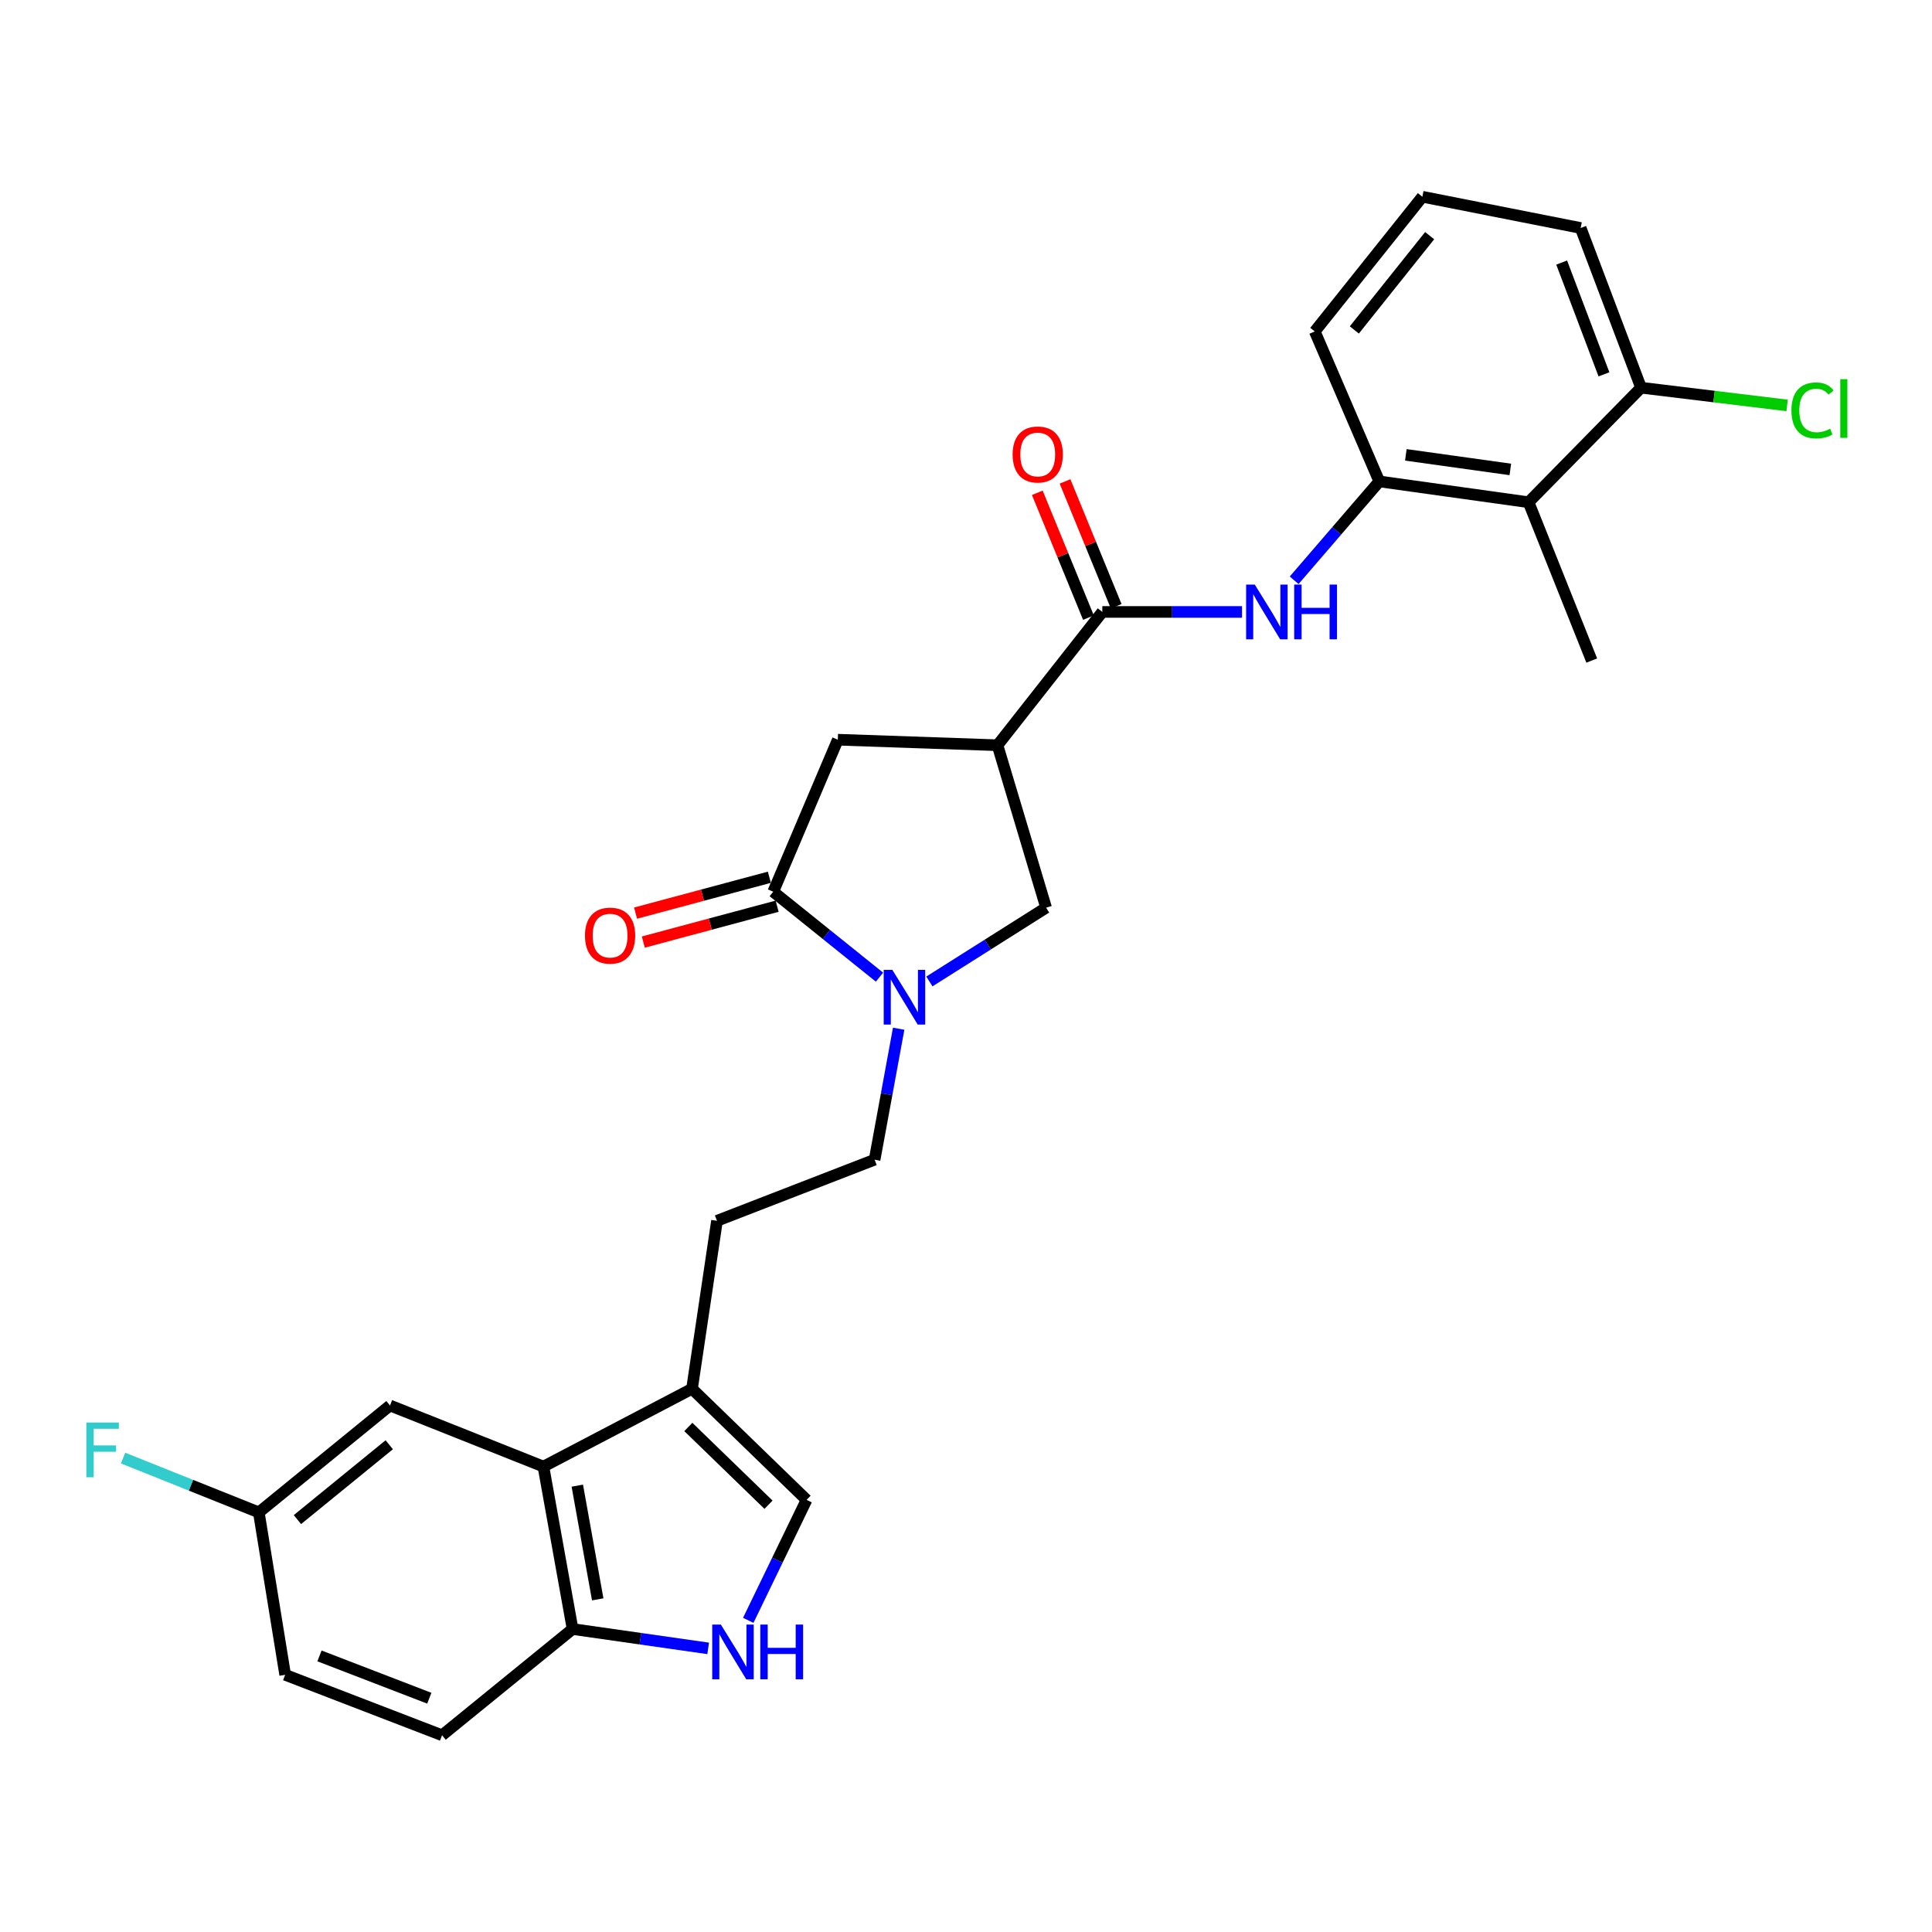 <?xml version='1.0' encoding='iso-8859-1'?>
<svg version='1.1' baseProfile='full'
              xmlns='http://www.w3.org/2000/svg'
                      xmlns:rdkit='http://www.rdkit.org/xml'
                      xmlns:xlink='http://www.w3.org/1999/xlink'
                  xml:space='preserve'
width='1000px' height='1000px' viewBox='0 0 1000 1000'>
<!-- END OF HEADER -->
<rect style='opacity:1.0;fill:#FFFFFF;stroke:none' width='1000' height='1000' x='0' y='0'> </rect>
<path class='bond-1' d='M 455.222,505.775 L 427.723,483.665' style='fill:none;fill-rule:evenodd;stroke:#0000FF;stroke-width:6px;stroke-linecap:butt;stroke-linejoin:miter;stroke-opacity:1' />
<path class='bond-1' d='M 427.723,483.665 L 400.224,461.555' style='fill:none;fill-rule:evenodd;stroke:#000000;stroke-width:6px;stroke-linecap:butt;stroke-linejoin:miter;stroke-opacity:1' />
<path class='bond-7' d='M 481.05,508.002 L 511.256,488.908' style='fill:none;fill-rule:evenodd;stroke:#0000FF;stroke-width:6px;stroke-linecap:butt;stroke-linejoin:miter;stroke-opacity:1' />
<path class='bond-7' d='M 511.256,488.908 L 541.463,469.813' style='fill:none;fill-rule:evenodd;stroke:#000000;stroke-width:6px;stroke-linecap:butt;stroke-linejoin:miter;stroke-opacity:1' />
<path class='bond-13' d='M 465.147,532.46 L 458.921,566.36' style='fill:none;fill-rule:evenodd;stroke:#0000FF;stroke-width:6px;stroke-linecap:butt;stroke-linejoin:miter;stroke-opacity:1' />
<path class='bond-13' d='M 458.921,566.36 L 452.694,600.26' style='fill:none;fill-rule:evenodd;stroke:#000000;stroke-width:6px;stroke-linecap:butt;stroke-linejoin:miter;stroke-opacity:1' />
<path class='bond-0' d='M 516.301,385.733 L 541.463,469.813' style='fill:none;fill-rule:evenodd;stroke:#000000;stroke-width:6px;stroke-linecap:butt;stroke-linejoin:miter;stroke-opacity:1' />
<path class='bond-2' d='M 516.301,385.733 L 570.556,316.738' style='fill:none;fill-rule:evenodd;stroke:#000000;stroke-width:6px;stroke-linecap:butt;stroke-linejoin:miter;stroke-opacity:1' />
<path class='bond-28' d='M 516.301,385.733 L 433.652,382.871' style='fill:none;fill-rule:evenodd;stroke:#000000;stroke-width:6px;stroke-linecap:butt;stroke-linejoin:miter;stroke-opacity:1' />
<path class='bond-10' d='M 400.224,461.555 L 433.652,382.871' style='fill:none;fill-rule:evenodd;stroke:#000000;stroke-width:6px;stroke-linecap:butt;stroke-linejoin:miter;stroke-opacity:1' />
<path class='bond-14' d='M 398.215,454.061 L 363.587,463.344' style='fill:none;fill-rule:evenodd;stroke:#000000;stroke-width:6px;stroke-linecap:butt;stroke-linejoin:miter;stroke-opacity:1' />
<path class='bond-14' d='M 363.587,463.344 L 328.959,472.627' style='fill:none;fill-rule:evenodd;stroke:#FF0000;stroke-width:6px;stroke-linecap:butt;stroke-linejoin:miter;stroke-opacity:1' />
<path class='bond-14' d='M 402.233,469.048 L 367.604,478.331' style='fill:none;fill-rule:evenodd;stroke:#000000;stroke-width:6px;stroke-linecap:butt;stroke-linejoin:miter;stroke-opacity:1' />
<path class='bond-14' d='M 367.604,478.331 L 332.976,487.614' style='fill:none;fill-rule:evenodd;stroke:#FF0000;stroke-width:6px;stroke-linecap:butt;stroke-linejoin:miter;stroke-opacity:1' />
<path class='bond-3' d='M 570.556,316.738 L 606.708,316.738' style='fill:none;fill-rule:evenodd;stroke:#000000;stroke-width:6px;stroke-linecap:butt;stroke-linejoin:miter;stroke-opacity:1' />
<path class='bond-3' d='M 606.708,316.738 L 642.861,316.738' style='fill:none;fill-rule:evenodd;stroke:#0000FF;stroke-width:6px;stroke-linecap:butt;stroke-linejoin:miter;stroke-opacity:1' />
<path class='bond-17' d='M 577.734,313.797 L 564.496,281.489' style='fill:none;fill-rule:evenodd;stroke:#000000;stroke-width:6px;stroke-linecap:butt;stroke-linejoin:miter;stroke-opacity:1' />
<path class='bond-17' d='M 564.496,281.489 L 551.257,249.181' style='fill:none;fill-rule:evenodd;stroke:#FF0000;stroke-width:6px;stroke-linecap:butt;stroke-linejoin:miter;stroke-opacity:1' />
<path class='bond-17' d='M 563.377,319.68 L 550.138,287.372' style='fill:none;fill-rule:evenodd;stroke:#000000;stroke-width:6px;stroke-linecap:butt;stroke-linejoin:miter;stroke-opacity:1' />
<path class='bond-17' d='M 550.138,287.372 L 536.9,255.064' style='fill:none;fill-rule:evenodd;stroke:#FF0000;stroke-width:6px;stroke-linecap:butt;stroke-linejoin:miter;stroke-opacity:1' />
<path class='bond-8' d='M 669.85,300.349 L 691.891,274.766' style='fill:none;fill-rule:evenodd;stroke:#0000FF;stroke-width:6px;stroke-linecap:butt;stroke-linejoin:miter;stroke-opacity:1' />
<path class='bond-8' d='M 691.891,274.766 L 713.932,249.183' style='fill:none;fill-rule:evenodd;stroke:#000000;stroke-width:6px;stroke-linecap:butt;stroke-linejoin:miter;stroke-opacity:1' />
<path class='bond-4' d='M 387.294,838.687 L 402.388,807.51' style='fill:none;fill-rule:evenodd;stroke:#0000FF;stroke-width:6px;stroke-linecap:butt;stroke-linejoin:miter;stroke-opacity:1' />
<path class='bond-4' d='M 402.388,807.51 L 417.481,776.332' style='fill:none;fill-rule:evenodd;stroke:#000000;stroke-width:6px;stroke-linecap:butt;stroke-linejoin:miter;stroke-opacity:1' />
<path class='bond-29' d='M 366.544,853.2 L 331.457,848.19' style='fill:none;fill-rule:evenodd;stroke:#0000FF;stroke-width:6px;stroke-linecap:butt;stroke-linejoin:miter;stroke-opacity:1' />
<path class='bond-29' d='M 331.457,848.19 L 296.37,843.181' style='fill:none;fill-rule:evenodd;stroke:#000000;stroke-width:6px;stroke-linecap:butt;stroke-linejoin:miter;stroke-opacity:1' />
<path class='bond-5' d='M 281.276,759.101 L 358.184,718.828' style='fill:none;fill-rule:evenodd;stroke:#000000;stroke-width:6px;stroke-linecap:butt;stroke-linejoin:miter;stroke-opacity:1' />
<path class='bond-12' d='M 281.276,759.101 L 296.37,843.181' style='fill:none;fill-rule:evenodd;stroke:#000000;stroke-width:6px;stroke-linecap:butt;stroke-linejoin:miter;stroke-opacity:1' />
<path class='bond-12' d='M 298.812,768.971 L 309.378,827.827' style='fill:none;fill-rule:evenodd;stroke:#000000;stroke-width:6px;stroke-linecap:butt;stroke-linejoin:miter;stroke-opacity:1' />
<path class='bond-15' d='M 281.276,759.101 L 201.86,727.474' style='fill:none;fill-rule:evenodd;stroke:#000000;stroke-width:6px;stroke-linecap:butt;stroke-linejoin:miter;stroke-opacity:1' />
<path class='bond-6' d='M 358.184,718.828 L 371.114,631.886' style='fill:none;fill-rule:evenodd;stroke:#000000;stroke-width:6px;stroke-linecap:butt;stroke-linejoin:miter;stroke-opacity:1' />
<path class='bond-9' d='M 358.184,718.828 L 417.481,776.332' style='fill:none;fill-rule:evenodd;stroke:#000000;stroke-width:6px;stroke-linecap:butt;stroke-linejoin:miter;stroke-opacity:1' />
<path class='bond-9' d='M 356.277,738.592 L 397.785,778.845' style='fill:none;fill-rule:evenodd;stroke:#000000;stroke-width:6px;stroke-linecap:butt;stroke-linejoin:miter;stroke-opacity:1' />
<path class='bond-11' d='M 713.932,249.183 L 791.185,259.958' style='fill:none;fill-rule:evenodd;stroke:#000000;stroke-width:6px;stroke-linecap:butt;stroke-linejoin:miter;stroke-opacity:1' />
<path class='bond-11' d='M 727.664,235.432 L 781.741,242.975' style='fill:none;fill-rule:evenodd;stroke:#000000;stroke-width:6px;stroke-linecap:butt;stroke-linejoin:miter;stroke-opacity:1' />
<path class='bond-24' d='M 713.932,249.183 L 680.521,171.56' style='fill:none;fill-rule:evenodd;stroke:#000000;stroke-width:6px;stroke-linecap:butt;stroke-linejoin:miter;stroke-opacity:1' />
<path class='bond-16' d='M 791.185,259.958 L 849.405,200.67' style='fill:none;fill-rule:evenodd;stroke:#000000;stroke-width:6px;stroke-linecap:butt;stroke-linejoin:miter;stroke-opacity:1' />
<path class='bond-25' d='M 791.185,259.958 L 823.89,341.909' style='fill:none;fill-rule:evenodd;stroke:#000000;stroke-width:6px;stroke-linecap:butt;stroke-linejoin:miter;stroke-opacity:1' />
<path class='bond-19' d='M 296.37,843.181 L 228.815,898.168' style='fill:none;fill-rule:evenodd;stroke:#000000;stroke-width:6px;stroke-linecap:butt;stroke-linejoin:miter;stroke-opacity:1' />
<path class='bond-18' d='M 452.694,600.26 L 371.114,631.886' style='fill:none;fill-rule:evenodd;stroke:#000000;stroke-width:6px;stroke-linecap:butt;stroke-linejoin:miter;stroke-opacity:1' />
<path class='bond-20' d='M 201.86,727.474 L 133.96,782.815' style='fill:none;fill-rule:evenodd;stroke:#000000;stroke-width:6px;stroke-linecap:butt;stroke-linejoin:miter;stroke-opacity:1' />
<path class='bond-20' d='M 201.477,747.802 L 153.947,786.541' style='fill:none;fill-rule:evenodd;stroke:#000000;stroke-width:6px;stroke-linecap:butt;stroke-linejoin:miter;stroke-opacity:1' />
<path class='bond-21' d='M 849.405,200.67 L 887.203,205.258' style='fill:none;fill-rule:evenodd;stroke:#000000;stroke-width:6px;stroke-linecap:butt;stroke-linejoin:miter;stroke-opacity:1' />
<path class='bond-21' d='M 887.203,205.258 L 925.002,209.847' style='fill:none;fill-rule:evenodd;stroke:#00CC00;stroke-width:6px;stroke-linecap:butt;stroke-linejoin:miter;stroke-opacity:1' />
<path class='bond-31' d='M 849.405,200.67 L 818.149,118.012' style='fill:none;fill-rule:evenodd;stroke:#000000;stroke-width:6px;stroke-linecap:butt;stroke-linejoin:miter;stroke-opacity:1' />
<path class='bond-31' d='M 830.203,193.759 L 808.324,135.899' style='fill:none;fill-rule:evenodd;stroke:#000000;stroke-width:6px;stroke-linecap:butt;stroke-linejoin:miter;stroke-opacity:1' />
<path class='bond-30' d='M 228.815,898.168 L 147.605,866.886' style='fill:none;fill-rule:evenodd;stroke:#000000;stroke-width:6px;stroke-linecap:butt;stroke-linejoin:miter;stroke-opacity:1' />
<path class='bond-30' d='M 222.21,878.996 L 165.364,857.099' style='fill:none;fill-rule:evenodd;stroke:#000000;stroke-width:6px;stroke-linecap:butt;stroke-linejoin:miter;stroke-opacity:1' />
<path class='bond-22' d='M 133.96,782.815 L 147.605,866.886' style='fill:none;fill-rule:evenodd;stroke:#000000;stroke-width:6px;stroke-linecap:butt;stroke-linejoin:miter;stroke-opacity:1' />
<path class='bond-23' d='M 133.96,782.815 L 98.83,768.755' style='fill:none;fill-rule:evenodd;stroke:#000000;stroke-width:6px;stroke-linecap:butt;stroke-linejoin:miter;stroke-opacity:1' />
<path class='bond-23' d='M 98.83,768.755 L 63.701,754.696' style='fill:none;fill-rule:evenodd;stroke:#33CCCC;stroke-width:6px;stroke-linecap:butt;stroke-linejoin:miter;stroke-opacity:1' />
<path class='bond-26' d='M 680.521,171.56 L 736.215,101.832' style='fill:none;fill-rule:evenodd;stroke:#000000;stroke-width:6px;stroke-linecap:butt;stroke-linejoin:miter;stroke-opacity:1' />
<path class='bond-26' d='M 700.999,170.784 L 739.985,121.975' style='fill:none;fill-rule:evenodd;stroke:#000000;stroke-width:6px;stroke-linecap:butt;stroke-linejoin:miter;stroke-opacity:1' />
<path class='bond-27' d='M 736.215,101.832 L 818.149,118.012' style='fill:none;fill-rule:evenodd;stroke:#000000;stroke-width:6px;stroke-linecap:butt;stroke-linejoin:miter;stroke-opacity:1' />
<path  class='atom-0' d='M 461.881 502.003
L 471.161 517.003
Q 472.081 518.483, 473.561 521.163
Q 475.041 523.843, 475.121 524.003
L 475.121 502.003
L 478.881 502.003
L 478.881 530.323
L 475.001 530.323
L 465.041 513.923
Q 463.881 512.003, 462.641 509.803
Q 461.441 507.603, 461.081 506.923
L 461.081 530.323
L 457.401 530.323
L 457.401 502.003
L 461.881 502.003
' fill='#0000FF'/>
<path  class='atom-4' d='M 649.47 302.578
L 658.75 317.578
Q 659.67 319.058, 661.15 321.738
Q 662.63 324.418, 662.71 324.578
L 662.71 302.578
L 666.47 302.578
L 666.47 330.898
L 662.59 330.898
L 652.63 314.498
Q 651.47 312.578, 650.23 310.378
Q 649.03 308.178, 648.67 307.498
L 648.67 330.898
L 644.99 330.898
L 644.99 302.578
L 649.47 302.578
' fill='#0000FF'/>
<path  class='atom-4' d='M 669.87 302.578
L 673.71 302.578
L 673.71 314.618
L 688.19 314.618
L 688.19 302.578
L 692.03 302.578
L 692.03 330.898
L 688.19 330.898
L 688.19 317.818
L 673.71 317.818
L 673.71 330.898
L 669.87 330.898
L 669.87 302.578
' fill='#0000FF'/>
<path  class='atom-5' d='M 373.121 840.873
L 382.401 855.873
Q 383.321 857.353, 384.801 860.033
Q 386.281 862.713, 386.361 862.873
L 386.361 840.873
L 390.121 840.873
L 390.121 869.193
L 386.241 869.193
L 376.281 852.793
Q 375.121 850.873, 373.881 848.673
Q 372.681 846.473, 372.321 845.793
L 372.321 869.193
L 368.641 869.193
L 368.641 840.873
L 373.121 840.873
' fill='#0000FF'/>
<path  class='atom-5' d='M 393.521 840.873
L 397.361 840.873
L 397.361 852.913
L 411.841 852.913
L 411.841 840.873
L 415.681 840.873
L 415.681 869.193
L 411.841 869.193
L 411.841 856.113
L 397.361 856.113
L 397.361 869.193
L 393.521 869.193
L 393.521 840.873
' fill='#0000FF'/>
<path  class='atom-15' d='M 302.782 484.271
Q 302.782 477.471, 306.142 473.671
Q 309.502 469.871, 315.782 469.871
Q 322.062 469.871, 325.422 473.671
Q 328.782 477.471, 328.782 484.271
Q 328.782 491.151, 325.382 495.071
Q 321.982 498.951, 315.782 498.951
Q 309.542 498.951, 306.142 495.071
Q 302.782 491.191, 302.782 484.271
M 315.782 495.751
Q 320.102 495.751, 322.422 492.871
Q 324.782 489.951, 324.782 484.271
Q 324.782 478.711, 322.422 475.911
Q 320.102 473.071, 315.782 473.071
Q 311.462 473.071, 309.102 475.871
Q 306.782 478.671, 306.782 484.271
Q 306.782 489.991, 309.102 492.871
Q 311.462 495.751, 315.782 495.751
' fill='#FF0000'/>
<path  class='atom-18' d='M 524.127 235.238
Q 524.127 228.438, 527.487 224.638
Q 530.847 220.838, 537.127 220.838
Q 543.407 220.838, 546.767 224.638
Q 550.127 228.438, 550.127 235.238
Q 550.127 242.118, 546.727 246.038
Q 543.327 249.918, 537.127 249.918
Q 530.887 249.918, 527.487 246.038
Q 524.127 242.158, 524.127 235.238
M 537.127 246.718
Q 541.447 246.718, 543.767 243.838
Q 546.127 240.918, 546.127 235.238
Q 546.127 229.678, 543.767 226.878
Q 541.447 224.038, 537.127 224.038
Q 532.807 224.038, 530.447 226.838
Q 528.127 229.638, 528.127 235.238
Q 528.127 240.958, 530.447 243.838
Q 532.807 246.718, 537.127 246.718
' fill='#FF0000'/>
<path  class='atom-22' d='M 927.237 212.425
Q 927.237 205.385, 930.517 201.705
Q 933.837 197.985, 940.117 197.985
Q 945.957 197.985, 949.077 202.105
L 946.437 204.265
Q 944.157 201.265, 940.117 201.265
Q 935.837 201.265, 933.557 204.145
Q 931.317 206.985, 931.317 212.425
Q 931.317 218.025, 933.637 220.905
Q 935.997 223.785, 940.557 223.785
Q 943.677 223.785, 947.317 221.905
L 948.437 224.905
Q 946.957 225.865, 944.717 226.425
Q 942.477 226.985, 939.997 226.985
Q 933.837 226.985, 930.517 223.225
Q 927.237 219.465, 927.237 212.425
' fill='#00CC00'/>
<path  class='atom-22' d='M 952.517 196.265
L 956.197 196.265
L 956.197 226.625
L 952.517 226.625
L 952.517 196.265
' fill='#00CC00'/>
<path  class='atom-24' d='M 44.684 736.295
L 61.524 736.295
L 61.524 739.535
L 48.484 739.535
L 48.484 748.135
L 60.084 748.135
L 60.084 751.415
L 48.484 751.415
L 48.484 764.615
L 44.684 764.615
L 44.684 736.295
' fill='#33CCCC'/>
</svg>
